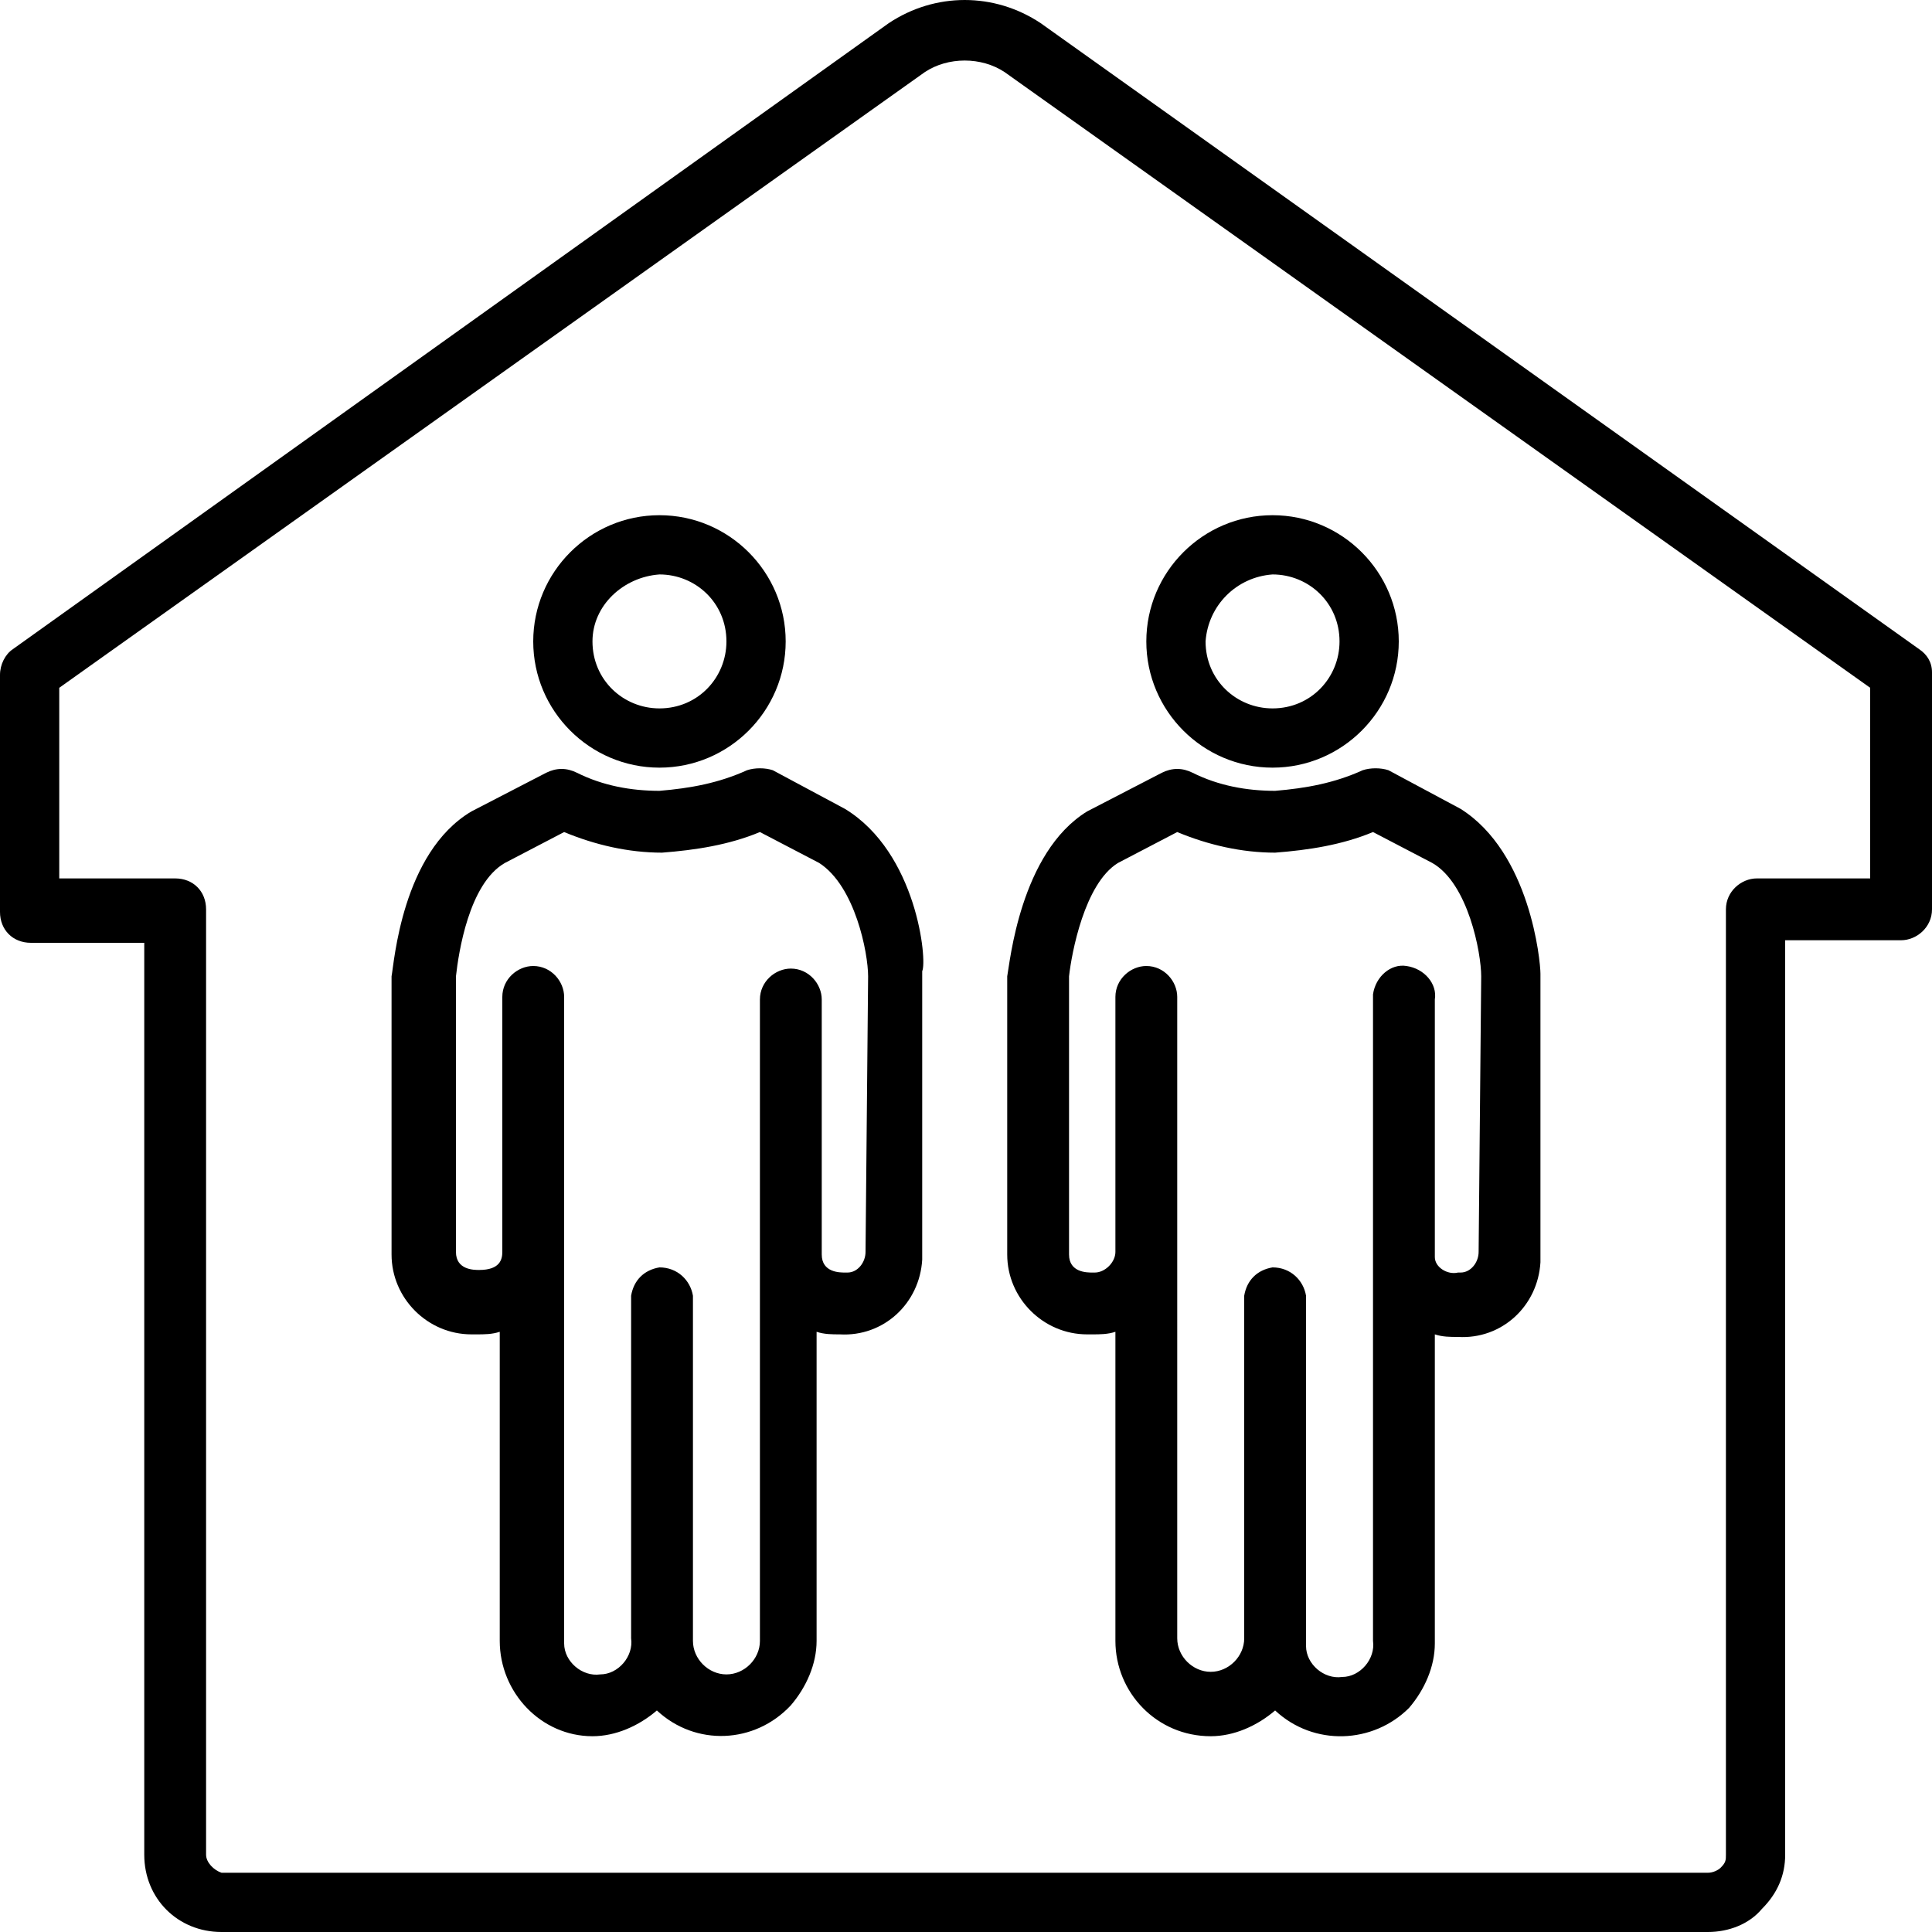 <?xml version="1.0" encoding="utf-8"?>
<!-- Generator: Adobe Illustrator 23.0.4, SVG Export Plug-In . SVG Version: 6.00 Build 0)  -->
<svg version="1.1" id="Laag_3" xmlns="http://www.w3.org/2000/svg" xmlns:xlink="http://www.w3.org/1999/xlink" x="0px" y="0px"
	 viewBox="0 0 75 75" style="enable-background:new 0 0 75 75;" xml:space="preserve">
<style type="text/css">
	.st0{clip-path:url(#SVGID_2_);}
</style>
<title>TALIS1903 Iconen website SVG</title>
<g>
	<defs>
		<rect id="SVGID_1_" y="0" width="75" height="75"/>
	</defs>
	<clipPath id="SVGID_2_">
		<use xlink:href="#SVGID_1_"  style="overflow:visible;"/>
	</clipPath>
	<g>
		<path d="M33.6,48.6c0,0.4-0.3,0.8-0.7,0.8c0,0-0.1,0-0.1,0c-0.2,0-0.9,0-0.9-0.7v-9.9c0-0.6-0.5-1.2-1.2-1.2
			c-0.6,0-1.2,0.5-1.2,1.2v24.9c0,0.7-0.6,1.3-1.3,1.3c0,0,0,0,0,0c-0.7,0-1.3-0.6-1.3-1.3V50.3c-0.1-0.6-0.6-1.1-1.3-1.1
			c-0.6,0.1-1,0.5-1.1,1.1v13.3c0.1,0.7-0.5,1.4-1.2,1.4c-0.7,0.1-1.4-0.5-1.4-1.2c0-0.1,0-0.2,0-0.2V38.7c0-0.6-0.5-1.2-1.2-1.2
			c-0.6,0-1.2,0.5-1.2,1.2v9.9c0,0.3-0.1,0.7-0.9,0.7c-0.2,0-0.9,0-0.9-0.7V37.9c0.1-0.9,0.5-3.6,1.9-4.4l2.3-1.2
			c1.2,0.5,2.5,0.8,3.8,0.8c1.3-0.1,2.6-0.3,3.8-0.8l2.3,1.2c1.4,0.9,1.9,3.5,1.9,4.4L33.6,48.6z M32.8,31.4L30,29.9
			c-0.3-0.1-0.7-0.1-1,0c-1.1,0.5-2.2,0.7-3.4,0.8c-1.1,0-2.2-0.2-3.2-0.7c-0.4-0.2-0.8-0.2-1.2,0l-2.9,1.5c-2.7,1.6-3,5.9-3.1,6.4
			v10.8c0,1.7,1.4,3.1,3.1,3.1c0.1,0,0.1,0,0.2,0c0.3,0,0.6,0,0.9-0.1v12c0,2,1.6,3.7,3.6,3.7c0.9,0,1.8-0.4,2.5-1
			c1.5,1.4,3.8,1.3,5.2-0.2c0.6-0.7,1-1.6,1-2.5v-12c0.3,0.1,0.6,0.1,0.9,0.1c1.7,0.1,3.1-1.2,3.2-2.9c0-0.1,0-0.1,0-0.2v-11
			C36,37.3,35.6,33.1,32.8,31.4"/>
		<path d="M25.6,22.3c1.4,0,2.6,1.1,2.6,2.6c0,1.4-1.1,2.6-2.6,2.6c-1.4,0-2.6-1.1-2.6-2.6c0,0,0,0,0,0C23,23.5,24.2,22.4,25.6,22.3
			 M25.6,29.8c2.7,0,4.9-2.2,4.9-4.9c0-2.7-2.2-4.9-4.9-4.9c-2.7,0-4.9,2.2-4.9,4.9c0,0,0,0,0,0C20.7,27.6,22.9,29.8,25.6,29.8"/>
		<path d="M57.4,48.6c0,0.4-0.3,0.8-0.7,0.8c0,0-0.1,0-0.1,0c-0.4,0.1-0.9-0.2-0.9-0.6c0,0,0-0.1,0-0.1v-9.9
			c0.1-0.6-0.4-1.2-1.1-1.3c-0.6-0.1-1.2,0.4-1.3,1.1c0,0.1,0,0.1,0,0.2v24.9c0.1,0.7-0.5,1.4-1.2,1.4c-0.7,0.1-1.4-0.5-1.4-1.2
			c0-0.1,0-0.2,0-0.2V50.3c-0.1-0.6-0.6-1.1-1.3-1.1c-0.6,0.1-1,0.5-1.1,1.1v13.3c0,0.7-0.6,1.3-1.3,1.3c0,0,0,0,0,0
			c-0.7,0-1.3-0.6-1.3-1.3V38.7c0-0.6-0.5-1.2-1.2-1.2c-0.6,0-1.2,0.5-1.2,1.2v9.9c0,0.4-0.4,0.8-0.8,0.8c0,0-0.1,0-0.1,0
			c-0.2,0-0.9,0-0.9-0.7V37.9c0.1-0.9,0.6-3.6,1.9-4.4l2.3-1.2c1.2,0.5,2.5,0.8,3.8,0.8c1.3-0.1,2.6-0.3,3.8-0.8l2.3,1.2
			c1.4,0.8,1.9,3.5,1.9,4.4L57.4,48.6z M59.8,37.8c0-0.5-0.4-4.7-3.1-6.4l-2.8-1.5c-0.3-0.1-0.7-0.1-1,0c-1.1,0.5-2.2,0.7-3.4,0.8
			c-1.1,0-2.2-0.2-3.2-0.7c-0.4-0.2-0.8-0.2-1.2,0l-2.9,1.5c-2.6,1.6-3,5.9-3.1,6.4v10.8c0,1.7,1.4,3.1,3.1,3.1c0.1,0,0.1,0,0.2,0
			c0.3,0,0.6,0,0.9-0.1v12c0,2,1.6,3.7,3.7,3.7c0.9,0,1.8-0.4,2.5-1c1.5,1.4,3.8,1.3,5.2-0.1c0.6-0.7,1-1.6,1-2.5v-12
			c0.3,0.1,0.6,0.1,0.9,0.1c1.7,0.1,3.1-1.2,3.2-2.9c0-0.1,0-0.1,0-0.2L59.8,37.8z"/>
		<path d="M49.4,22.3c1.4,0,2.6,1.1,2.6,2.6c0,1.4-1.1,2.6-2.6,2.6c-1.4,0-2.6-1.1-2.6-2.6c0,0,0,0,0,0C46.9,23.5,48,22.4,49.4,22.3
			 M49.4,29.8c2.7,0,4.9-2.2,4.9-4.9c0-2.7-2.2-4.9-4.9-4.9c-2.7,0-4.9,2.2-4.9,4.9c0,0,0,0,0,0C44.5,27.6,46.7,29.8,49.4,29.8"/>
		<path d="M68.2,34.1c-0.6,0-1.2,0.5-1.2,1.2V72c0,0.2,0,0.3-0.2,0.5c-0.1,0.1-0.3,0.2-0.5,0.2H8.6C8.3,72.6,8,72.3,8,72V35.3
			c0-0.7-0.5-1.2-1.2-1.2c0,0,0,0,0,0H2.3v-7.4L35.9,2.8c0.9-0.6,2.2-0.6,3.1,0l33.6,23.9v7.4L68.2,34.1z M75,26.1
			c0-0.4-0.2-0.7-0.5-0.9L40.4,0.9c-1.8-1.2-4.1-1.2-5.9,0L0.5,25.2c-0.3,0.2-0.5,0.6-0.5,1v9.2c0,0.7,0.5,1.2,1.2,1.2h4.4V72
			c0,1.7,1.3,3,3,3h57.7c0.8,0,1.6-0.3,2.1-0.9c0.6-0.6,0.9-1.3,0.9-2.1V36.5h4.5c0.6,0,1.2-0.5,1.2-1.2L75,26.1z"/>
	</g>
</g>
</svg>
